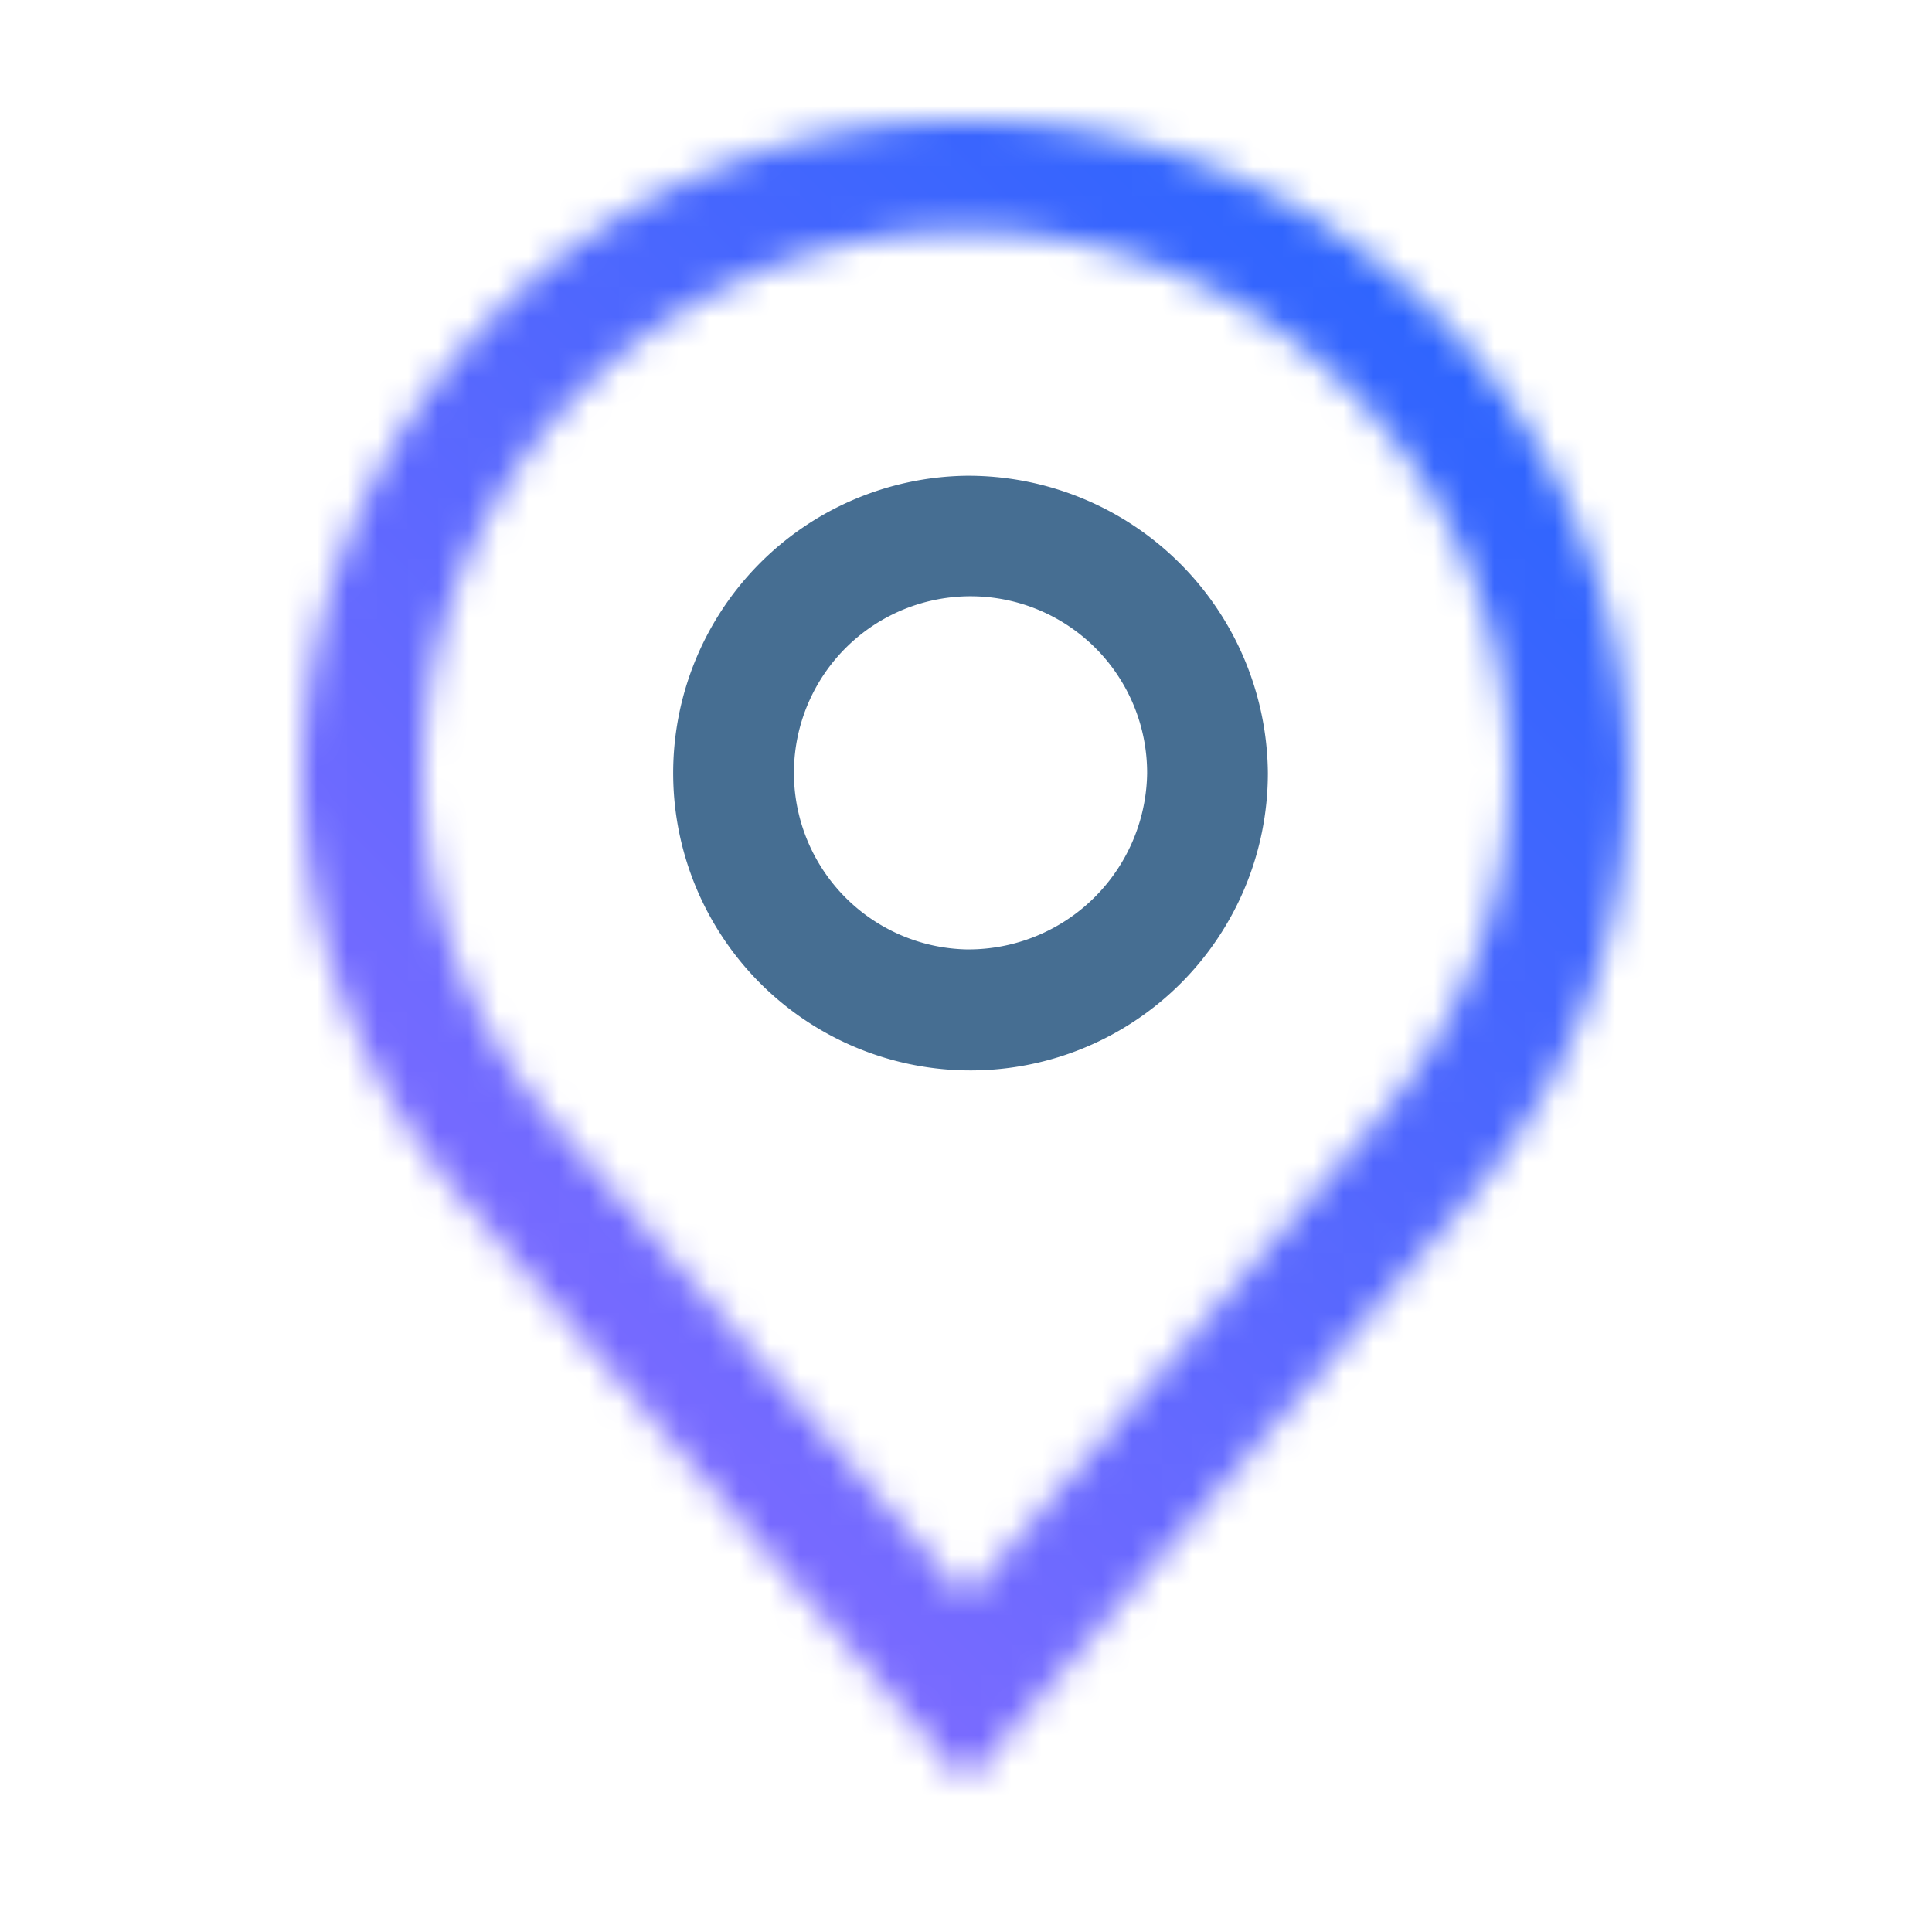 <svg xmlns="http://www.w3.org/2000/svg" fill="none" viewBox="0 0 64 64"><mask id="a" width="44" height="57" x="10" y="3" mask-type="alpha" maskUnits="userSpaceOnUse"><path fill="#666" d="M32 4a21.89 21.89 0 0 0-22 21.64 21.41 21.41 0 0 0 4.45 13l.7.89L32 59.06l16.84-19.54c.09-.1.69-.87.69-.87a21.34 21.34 0 0 0 4.44-13A21.87 21.87 0 0 0 32 4zm14.36 32.2s-.47.62-.56.72L32 52.94 18.17 37l-.58-.74A17.37 17.37 0 0 1 14 25.65a18 18 0 1 1 36 0 17.25 17.25 0 0 1-3.64 10.55z"/></mask><g mask="url(#a)"><path fill="url(#b)" d="M64 0H0v64h64V0z"/></g><path fill="#466E92" d="M32 15.76a9.85 9.85 0 1 0 10 9.85 9.93 9.93 0 0 0-10-9.85zm0 15.69a5.85 5.85 0 1 1 6-5.84 5.92 5.92 0 0 1-6 5.84z"/><defs><linearGradient id="b" x1="64" x2="0" y1="0" y2="64" gradientUnits="userSpaceOnUse"><stop stop-color="#0F62FE"/><stop offset="1" stop-color="#A56EFF"/></linearGradient></defs></svg>